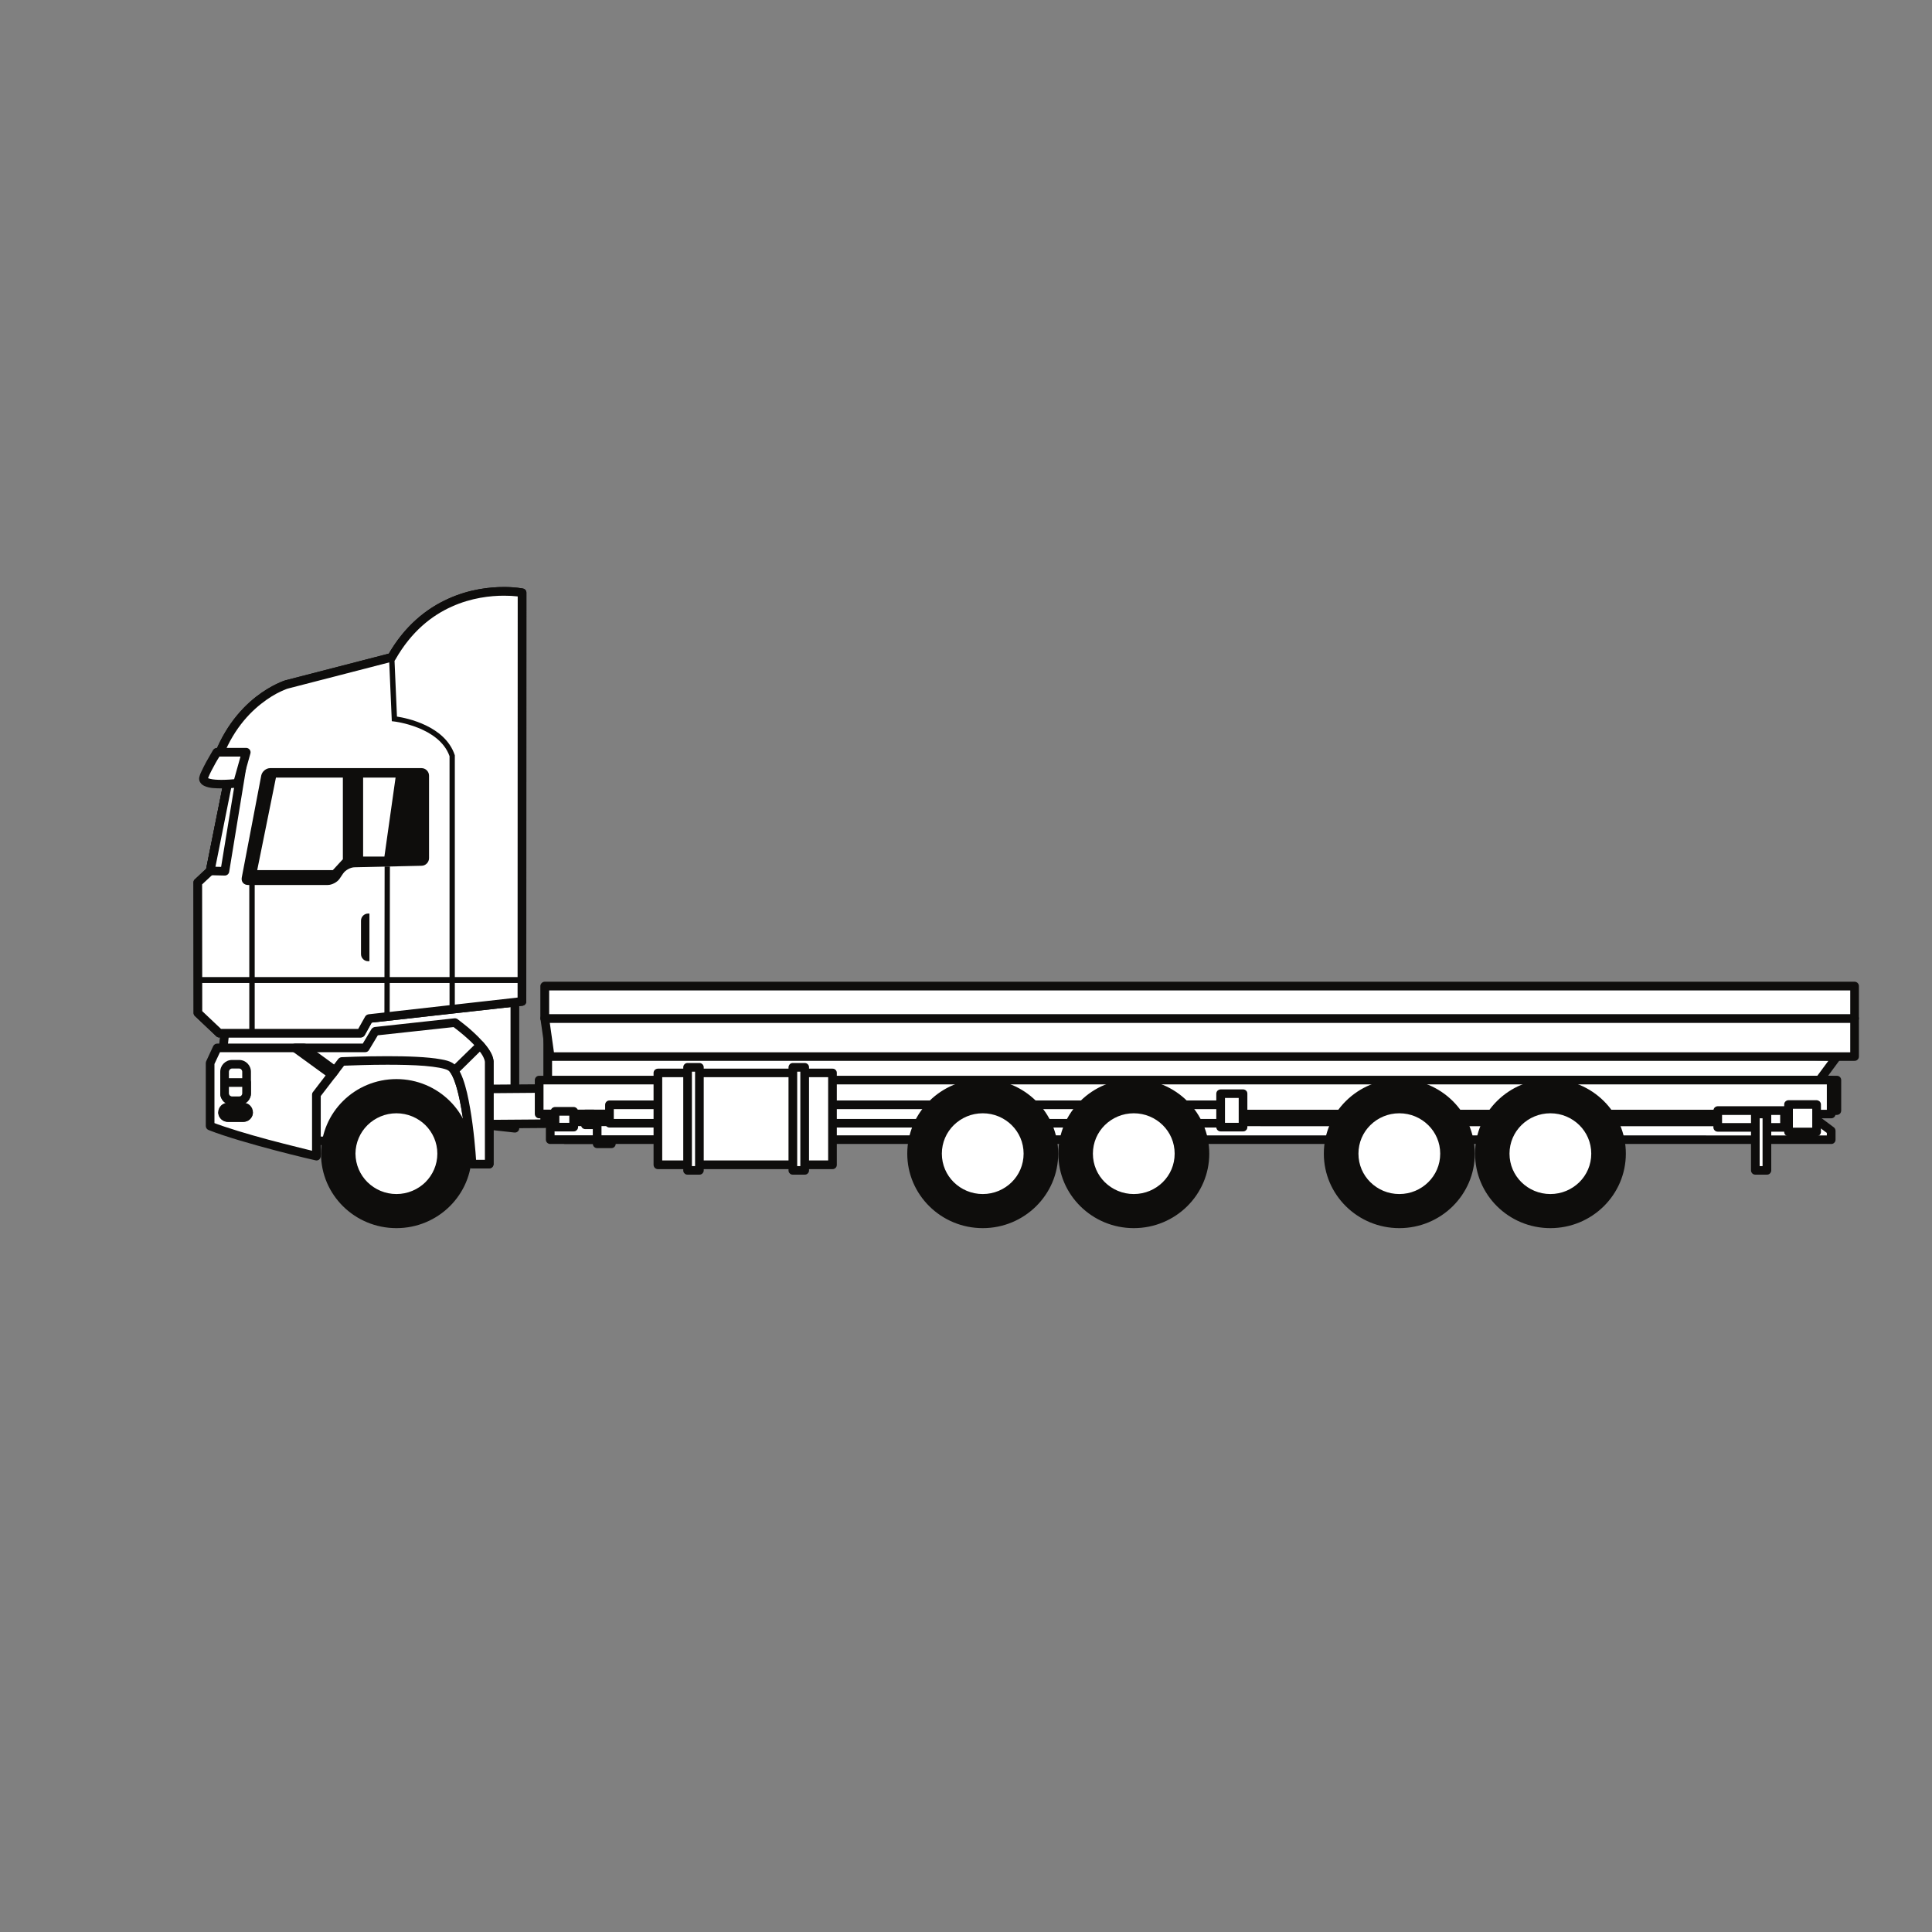 <svg xmlns="http://www.w3.org/2000/svg" xmlns:xlink="http://www.w3.org/1999/xlink" width="80" viewBox="0 0 60 60" height="80" preserveAspectRatio="xMidYMid meet"><rect x="0" y="0" width="60" height="60" fill="#808080" stroke="none"/><defs><clipPath id="af5139b434"><path d="M 56 33 L 57.75 33 L 57.75 35 L 56 35 Z M 56 33 " clip-rule="nonzero"></path></clipPath><clipPath id="164cc2bc83"><path d="M 17 32 L 57.75 32 L 57.75 34 L 17 34 Z M 17 32 " clip-rule="nonzero"></path></clipPath><clipPath id="37376855bc"><path d="M 16 32 L 57.75 32 L 57.75 35 L 16 35 Z M 16 32 " clip-rule="nonzero"></path></clipPath><clipPath id="b263527048"><path d="M 16 31 L 57.75 31 L 57.75 33 L 16 33 Z M 16 31 " clip-rule="nonzero"></path></clipPath><clipPath id="240812178e"><path d="M 16 33 L 57.75 33 L 57.75 35 L 16 35 Z M 16 33 " clip-rule="nonzero"></path></clipPath><clipPath id="0b64d94f20"><path d="M 17 34 L 57.75 34 L 57.75 36 L 17 36 Z M 17 34 " clip-rule="nonzero"></path></clipPath><clipPath id="29fa0a1f08"><path d="M 16 30 L 57.75 30 L 57.75 32 L 16 32 Z M 16 30 " clip-rule="nonzero"></path></clipPath><clipPath id="fa9466d4eb"><path d="M 10 33 L 15 33 L 15 38.145 L 10 38.145 Z M 10 33 " clip-rule="nonzero"></path></clipPath><clipPath id="f04417c5d3"><path d="M 9 33 L 15 33 L 15 38.145 L 9 38.145 Z M 9 33 " clip-rule="nonzero"></path></clipPath><clipPath id="f105b003c2"><path d="M 45 33 L 51 33 L 51 38.145 L 45 38.145 Z M 45 33 " clip-rule="nonzero"></path></clipPath><clipPath id="540cb5a5bb"><path d="M 41 33 L 46 33 L 46 38.145 L 41 38.145 Z M 41 33 " clip-rule="nonzero"></path></clipPath><clipPath id="81d23f3089"><path d="M 28 33 L 33 33 L 33 38.145 L 28 38.145 Z M 28 33 " clip-rule="nonzero"></path></clipPath><clipPath id="c46cdd514b"><path d="M 33 33 L 38 33 L 38 38.145 L 33 38.145 Z M 33 33 " clip-rule="nonzero"></path></clipPath><clipPath id="63cb756f35"><path d="M 32 33 L 38 33 L 38 38.145 L 32 38.145 Z M 32 33 " clip-rule="nonzero"></path></clipPath></defs><g clip-path="url(#af5139b434)"><path fill="#ffffff" d="M 56.637 34.488 L 57.047 34.488 L 57.047 33.543 L 56.637 33.543 L 56.637 34.488 " fill-opacity="1" fill-rule="nonzero"></path><path fill="#0e0d0c" d="M 56.637 34.488 L 56.637 34.625 L 57.047 34.625 C 57.082 34.625 57.117 34.609 57.141 34.586 C 57.168 34.559 57.18 34.523 57.18 34.488 L 57.18 33.543 C 57.18 33.508 57.168 33.473 57.141 33.449 C 57.117 33.422 57.082 33.41 57.047 33.41 L 56.637 33.41 C 56.602 33.41 56.566 33.422 56.539 33.449 C 56.516 33.473 56.5 33.508 56.5 33.543 L 56.5 34.488 C 56.5 34.523 56.516 34.559 56.539 34.586 C 56.566 34.609 56.602 34.625 56.637 34.625 L 56.637 34.488 L 56.77 34.488 L 56.77 33.676 L 56.91 33.676 L 56.91 34.355 L 56.637 34.355 L 56.637 34.488 L 56.77 34.488 L 56.637 34.488 " fill-opacity="1" fill-rule="nonzero"></path></g><path fill="#ffffff" d="M 9.125 33.066 L 6.875 33.066 L 6.984 32.062 L 11.141 31.438 L 15.988 31.125 L 15.988 35.039 L 14.902 34.918 L 14.672 35.43 L 9.125 35.43 L 9.125 33.066 " fill-opacity="1" fill-rule="nonzero"></path><path fill="#0e0d0c" d="M 9.125 33.066 L 9.125 32.934 L 7.027 32.934 L 7.105 32.18 L 11.156 31.57 L 15.855 31.27 L 15.855 34.891 L 14.914 34.789 C 14.855 34.781 14.801 34.812 14.777 34.867 L 14.582 35.297 L 9.258 35.297 L 9.258 33.066 C 9.258 33.031 9.246 32.996 9.219 32.973 C 9.195 32.945 9.16 32.934 9.125 32.934 L 9.125 33.066 L 8.988 33.066 L 8.988 35.43 C 8.988 35.465 9.004 35.5 9.027 35.523 C 9.055 35.551 9.09 35.562 9.125 35.562 L 14.672 35.562 C 14.727 35.562 14.773 35.531 14.797 35.484 L 14.984 35.062 L 15.977 35.172 C 16.016 35.176 16.051 35.164 16.082 35.137 C 16.109 35.113 16.125 35.078 16.125 35.039 L 16.125 31.125 C 16.125 31.09 16.109 31.055 16.082 31.027 C 16.055 31.004 16.02 30.992 15.98 30.992 L 11.133 31.305 L 11.121 31.305 L 6.961 31.934 C 6.902 31.941 6.855 31.988 6.848 32.051 L 6.742 33.051 C 6.738 33.09 6.75 33.129 6.777 33.156 C 6.801 33.184 6.84 33.199 6.875 33.199 L 9.125 33.199 L 9.125 33.066 L 8.988 33.066 L 9.125 33.066 " fill-opacity="1" fill-rule="nonzero"></path><g clip-path="url(#164cc2bc83)"><path fill="#ffffff" d="M 57.047 32.812 L 46.602 32.559 C 46.77 32.344 46.898 32.219 46.898 32.219 L 17.012 32.219 L 17.012 33.945 L 45.863 33.965 C 45.906 33.816 45.957 33.676 46.016 33.543 L 56.508 33.543 L 57.047 32.812 " fill-opacity="1" fill-rule="nonzero"></path></g><g clip-path="url(#37376855bc)"><path fill="#0e0d0c" d="M 57.047 32.812 L 57.051 32.68 L 46.605 32.426 L 46.602 32.559 L 46.707 32.641 C 46.789 32.535 46.863 32.453 46.914 32.398 C 46.938 32.371 46.957 32.348 46.973 32.336 L 46.992 32.316 C 47.031 32.277 47.043 32.219 47.023 32.168 C 47 32.121 46.953 32.086 46.898 32.086 L 17.012 32.086 C 16.973 32.086 16.941 32.102 16.914 32.125 C 16.891 32.152 16.875 32.184 16.875 32.219 L 16.875 33.945 C 16.875 34.02 16.934 34.078 17.012 34.078 L 45.863 34.098 C 45.926 34.098 45.98 34.059 45.996 34 C 46.035 33.859 46.082 33.723 46.141 33.594 L 46.016 33.543 L 46.016 33.676 L 56.508 33.676 C 56.551 33.676 56.594 33.656 56.617 33.621 L 57.156 32.891 C 57.184 32.852 57.188 32.801 57.168 32.754 C 57.145 32.711 57.098 32.68 57.051 32.68 L 57.047 32.812 L 56.938 32.734 L 56.438 33.41 L 46.016 33.41 C 45.961 33.41 45.91 33.441 45.891 33.492 C 45.832 33.629 45.777 33.777 45.734 33.93 L 45.863 33.965 L 45.867 33.832 L 17.145 33.809 L 17.145 32.352 L 46.898 32.352 L 46.898 32.219 L 46.801 32.125 C 46.801 32.129 46.668 32.258 46.496 32.477 C 46.465 32.516 46.457 32.57 46.48 32.617 C 46.5 32.664 46.547 32.691 46.598 32.691 L 57.043 32.945 L 57.047 32.812 L 56.938 32.734 L 57.047 32.812 " fill-opacity="1" fill-rule="nonzero"></path></g><g clip-path="url(#b263527048)"><path fill="#ffffff" d="M 57.594 31.629 L 57.594 32.812 L 17.086 32.812 L 16.918 31.629 L 57.594 31.629 " fill-opacity="1" fill-rule="nonzero"></path><path fill="#0e0d0c" d="M 57.594 31.629 L 57.461 31.629 L 57.461 32.68 L 17.203 32.68 L 17.074 31.762 L 57.594 31.762 L 57.594 31.629 L 57.461 31.629 L 57.594 31.629 L 57.594 31.496 L 16.918 31.496 C 16.879 31.496 16.844 31.512 16.816 31.539 C 16.789 31.57 16.781 31.609 16.785 31.645 L 16.953 32.832 C 16.961 32.898 17.02 32.945 17.086 32.945 L 57.594 32.945 C 57.633 32.945 57.664 32.934 57.691 32.906 C 57.715 32.883 57.73 32.848 57.73 32.812 L 57.73 31.629 C 57.73 31.594 57.715 31.559 57.691 31.535 C 57.664 31.508 57.633 31.496 57.594 31.496 L 57.594 31.629 " fill-opacity="1" fill-rule="nonzero"></path></g><path fill="#ffffff" d="M 14.785 34.914 L 16.918 34.898 L 16.918 33.805 L 14.785 33.82 L 14.785 34.914 " fill-opacity="1" fill-rule="nonzero"></path><path fill="#0e0d0c" d="M 14.785 34.914 L 14.789 35.047 L 16.918 35.031 C 16.992 35.031 17.055 34.969 17.055 34.898 L 17.055 33.805 C 17.055 33.77 17.039 33.734 17.012 33.711 C 16.988 33.684 16.953 33.672 16.918 33.672 L 14.785 33.688 C 14.711 33.688 14.652 33.746 14.652 33.82 L 14.652 34.914 C 14.652 34.949 14.664 34.984 14.691 35.008 C 14.715 35.035 14.75 35.047 14.789 35.047 L 14.785 34.914 L 14.922 34.914 L 14.922 33.953 L 16.781 33.938 L 16.781 34.766 L 14.785 34.781 L 14.785 34.914 L 14.922 34.914 L 14.785 34.914 " fill-opacity="1" fill-rule="nonzero"></path><path fill="#ffffff" d="M 16.215 18.406 C 16.215 18.406 13.594 17.898 12.164 20.414 L 8.91 21.254 C 8.91 21.254 7.309 21.723 6.668 23.812 L 7.168 23.832 L 6.527 27.047 L 6.141 27.406 L 6.148 31.461 L 6.809 32.086 L 11.203 32.086 L 11.461 31.633 L 16.207 31.102 L 16.215 18.406 " fill-opacity="1" fill-rule="nonzero"></path><path fill="#0e0d0c" d="M 16.215 18.406 L 16.238 18.277 C 16.234 18.277 16.008 18.23 15.652 18.23 C 15.211 18.23 14.574 18.297 13.914 18.598 C 13.254 18.895 12.566 19.43 12.047 20.348 L 12.164 20.414 L 12.129 20.285 L 8.875 21.125 L 8.871 21.125 C 8.859 21.129 8.445 21.254 7.945 21.645 C 7.445 22.039 6.867 22.703 6.539 23.773 C 6.527 23.812 6.535 23.855 6.559 23.891 C 6.582 23.922 6.621 23.945 6.664 23.945 L 7.008 23.961 L 6.402 26.98 L 6.047 27.312 C 6.02 27.336 6.008 27.371 6.008 27.406 L 6.012 31.461 C 6.012 31.496 6.027 31.531 6.055 31.555 L 6.719 32.184 C 6.742 32.207 6.773 32.219 6.809 32.219 L 11.203 32.219 C 11.254 32.219 11.297 32.195 11.324 32.152 L 11.543 31.758 L 16.223 31.234 C 16.293 31.227 16.344 31.168 16.344 31.102 L 16.348 18.406 C 16.348 18.344 16.305 18.289 16.238 18.277 L 16.215 18.406 L 16.078 18.406 L 16.074 30.98 L 11.445 31.5 C 11.402 31.508 11.363 31.531 11.34 31.57 L 11.125 31.953 L 6.863 31.953 L 6.281 31.402 L 6.277 27.465 L 6.621 27.145 C 6.641 27.125 6.652 27.102 6.66 27.074 L 7.301 23.859 C 7.309 23.82 7.301 23.781 7.273 23.75 C 7.25 23.719 7.215 23.699 7.176 23.699 L 6.672 23.68 L 6.668 23.812 L 6.797 23.852 C 7.109 22.836 7.648 22.219 8.113 21.855 C 8.344 21.672 8.555 21.551 8.707 21.48 C 8.785 21.441 8.848 21.418 8.887 21.402 C 8.91 21.395 8.926 21.387 8.934 21.387 L 8.945 21.383 L 8.949 21.379 L 8.91 21.254 L 8.945 21.383 L 12.199 20.543 C 12.234 20.535 12.266 20.512 12.281 20.48 C 12.777 19.609 13.41 19.117 14.027 18.84 C 14.641 18.562 15.238 18.5 15.652 18.5 C 15.816 18.5 15.953 18.508 16.047 18.52 C 16.094 18.523 16.129 18.527 16.152 18.531 L 16.18 18.535 L 16.188 18.539 L 16.215 18.406 L 16.078 18.406 L 16.215 18.406 " fill-opacity="1" fill-rule="nonzero"></path><path fill="#ffffff" d="M 16.215 18.406 C 16.215 18.406 13.594 17.898 12.164 20.414 L 8.91 21.254 C 8.91 21.254 7.309 21.723 6.668 23.812 L 7.168 23.832 L 6.527 27.047 L 6.141 27.406 L 6.148 31.461 L 6.809 32.086 L 11.203 32.086 L 11.461 31.633 L 16.207 31.102 L 16.215 18.406 " fill-opacity="1" fill-rule="nonzero"></path><path fill="#0e0d0c" d="M 16.215 18.406 L 16.238 18.277 C 16.234 18.277 16.008 18.23 15.652 18.23 C 15.211 18.23 14.574 18.297 13.914 18.598 C 13.254 18.895 12.566 19.43 12.047 20.348 L 12.164 20.414 L 12.129 20.285 L 8.875 21.125 L 8.871 21.125 C 8.859 21.129 8.445 21.254 7.945 21.645 C 7.445 22.039 6.867 22.703 6.539 23.773 C 6.527 23.812 6.535 23.855 6.559 23.891 C 6.582 23.922 6.621 23.945 6.664 23.945 L 7.008 23.961 L 6.402 26.98 L 6.047 27.312 C 6.02 27.336 6.008 27.371 6.008 27.406 L 6.012 31.461 C 6.012 31.496 6.027 31.531 6.055 31.555 L 6.719 32.184 C 6.742 32.207 6.773 32.219 6.809 32.219 L 11.203 32.219 C 11.254 32.219 11.297 32.195 11.324 32.152 L 11.543 31.758 L 16.223 31.234 C 16.293 31.227 16.344 31.168 16.344 31.102 L 16.348 18.406 C 16.348 18.344 16.305 18.289 16.238 18.277 L 16.215 18.406 L 16.078 18.406 L 16.074 30.98 L 11.445 31.5 C 11.402 31.508 11.363 31.531 11.34 31.57 L 11.125 31.953 L 6.863 31.953 L 6.281 31.402 L 6.277 27.465 L 6.621 27.145 C 6.641 27.125 6.652 27.102 6.66 27.074 L 7.301 23.859 C 7.309 23.82 7.301 23.781 7.273 23.75 C 7.25 23.719 7.215 23.699 7.176 23.699 L 6.672 23.68 L 6.668 23.812 L 6.797 23.852 C 7.109 22.836 7.648 22.219 8.113 21.855 C 8.344 21.672 8.555 21.551 8.707 21.48 C 8.785 21.441 8.848 21.418 8.887 21.402 C 8.91 21.395 8.926 21.387 8.934 21.387 L 8.945 21.383 L 8.949 21.379 L 8.91 21.254 L 8.945 21.383 L 12.199 20.543 C 12.234 20.535 12.266 20.512 12.281 20.48 C 12.777 19.609 13.41 19.117 14.027 18.84 C 14.641 18.562 15.238 18.5 15.652 18.5 C 15.816 18.5 15.953 18.508 16.047 18.52 C 16.094 18.523 16.129 18.527 16.152 18.531 L 16.18 18.535 L 16.188 18.539 L 16.215 18.406 L 16.078 18.406 L 16.215 18.406 " fill-opacity="1" fill-rule="nonzero"></path><path fill="#0e0d0c" d="M 6.141 30.527 L 16.207 30.527 L 16.207 30.344 L 6.141 30.344 L 6.141 30.527 " fill-opacity="1" fill-rule="nonzero"></path><path fill="#ffffff" d="M 7.164 23.855 L 7.504 23.855 L 6.984 27.055 L 6.527 27.047 L 7.164 23.855 " fill-opacity="1" fill-rule="nonzero"></path><path fill="#0e0d0c" d="M 7.164 23.855 L 7.164 23.988 L 7.348 23.988 L 6.867 26.922 L 6.691 26.918 L 7.297 23.883 L 7.164 23.855 L 7.164 23.988 L 7.164 23.855 L 7.031 23.832 L 6.395 27.02 C 6.387 27.059 6.398 27.098 6.422 27.129 C 6.445 27.16 6.484 27.18 6.523 27.18 L 6.98 27.191 C 7.047 27.191 7.105 27.145 7.117 27.078 L 7.641 23.879 C 7.645 23.84 7.633 23.801 7.609 23.77 C 7.582 23.742 7.547 23.723 7.504 23.723 L 7.164 23.723 C 7.102 23.723 7.043 23.77 7.031 23.832 L 7.164 23.855 " fill-opacity="1" fill-rule="nonzero"></path><path fill="#0e0d0c" d="M 11.945 26.91 L 12.109 26.91 L 12.102 31.562 L 11.938 31.582 L 11.945 26.91 " fill-opacity="1" fill-rule="nonzero"></path><path fill="#0e0d0c" d="M 7.91 32.086 L 7.742 32.086 L 7.742 26.91 L 7.91 26.91 L 7.91 32.086 " fill-opacity="1" fill-rule="nonzero"></path><path fill="#ffffff" d="M 18.988 35.52 L 18.547 35.52 L 18.547 33.781 L 18.988 33.781 L 18.988 35.52 " fill-opacity="1" fill-rule="nonzero"></path><path fill="#0e0d0c" d="M 18.988 35.52 L 18.988 35.387 L 18.68 35.387 L 18.68 33.914 L 18.852 33.914 L 18.852 35.52 L 18.988 35.52 L 18.988 35.387 L 18.988 35.52 L 19.121 35.52 L 19.121 33.781 C 19.121 33.746 19.109 33.715 19.082 33.688 C 19.059 33.664 19.023 33.648 18.988 33.648 L 18.547 33.648 C 18.508 33.648 18.477 33.664 18.449 33.688 C 18.426 33.715 18.41 33.746 18.41 33.781 L 18.41 35.52 C 18.41 35.559 18.426 35.59 18.449 35.617 C 18.477 35.641 18.508 35.656 18.547 35.656 L 18.988 35.656 C 19.023 35.656 19.059 35.641 19.082 35.617 C 19.109 35.59 19.121 35.559 19.121 35.52 L 18.988 35.52 " fill-opacity="1" fill-rule="nonzero"></path><path fill="#ffffff" d="M 56.871 34.598 L 16.742 34.594 L 16.742 33.543 L 56.871 33.543 L 56.871 34.598 " fill-opacity="1" fill-rule="nonzero"></path><g clip-path="url(#240812178e)"><path fill="#0e0d0c" d="M 56.871 34.598 L 56.871 34.465 L 16.879 34.461 L 16.879 33.676 L 56.734 33.676 L 56.734 34.598 L 56.871 34.598 L 56.871 34.465 L 56.871 34.598 L 57.004 34.598 L 57.004 33.543 C 57.004 33.508 56.992 33.473 56.965 33.449 C 56.941 33.422 56.906 33.41 56.871 33.41 L 16.742 33.41 C 16.707 33.41 16.672 33.422 16.648 33.449 C 16.625 33.473 16.609 33.508 16.609 33.543 L 16.609 34.594 C 16.609 34.668 16.668 34.73 16.742 34.73 L 56.871 34.73 C 56.906 34.73 56.941 34.715 56.965 34.691 C 56.992 34.664 57.004 34.633 57.004 34.598 L 56.871 34.598 " fill-opacity="1" fill-rule="nonzero"></path></g><path fill="#ffffff" d="M 56.871 35.395 L 17.551 35.395 L 17.551 34.84 L 56.5 34.844 L 56.871 35.117 L 56.871 35.395 " fill-opacity="1" fill-rule="nonzero"></path><g clip-path="url(#0b64d94f20)"><path fill="#0e0d0c" d="M 56.871 35.395 L 56.871 35.262 L 17.684 35.258 L 17.684 34.973 L 56.457 34.977 L 56.734 35.184 L 56.734 35.395 L 56.871 35.395 L 56.871 35.262 L 56.871 35.395 L 57.004 35.395 L 57.004 35.117 C 57.004 35.078 56.984 35.035 56.953 35.012 L 56.582 34.734 C 56.559 34.719 56.531 34.711 56.5 34.711 L 17.551 34.707 C 17.516 34.707 17.48 34.723 17.453 34.746 C 17.43 34.77 17.414 34.805 17.414 34.84 L 17.414 35.395 C 17.414 35.465 17.477 35.527 17.551 35.527 L 56.871 35.527 C 56.906 35.527 56.941 35.516 56.965 35.488 C 56.992 35.465 57.004 35.43 57.004 35.395 L 56.871 35.395 " fill-opacity="1" fill-rule="nonzero"></path></g><path fill="#ffffff" d="M 18.547 35.395 L 17.086 35.395 L 17.086 34.84 L 18.547 34.84 L 18.547 35.395 " fill-opacity="1" fill-rule="nonzero"></path><path fill="#0e0d0c" d="M 18.547 35.395 L 18.547 35.258 L 17.223 35.258 L 17.223 34.973 L 18.41 34.973 L 18.41 35.395 L 18.547 35.395 L 18.547 35.258 L 18.547 35.395 L 18.68 35.395 L 18.68 34.84 C 18.68 34.805 18.668 34.773 18.641 34.746 C 18.617 34.723 18.582 34.707 18.547 34.707 L 17.086 34.707 C 17.051 34.707 17.016 34.723 16.992 34.746 C 16.965 34.77 16.953 34.805 16.953 34.84 L 16.953 35.395 C 16.953 35.43 16.965 35.461 16.992 35.488 C 17.016 35.512 17.051 35.527 17.086 35.527 L 18.547 35.527 C 18.582 35.527 18.617 35.512 18.641 35.488 C 18.668 35.461 18.68 35.43 18.68 35.395 L 18.547 35.395 " fill-opacity="1" fill-rule="nonzero"></path><path fill="#ffffff" d="M 17.816 35.004 L 17.238 35.004 L 17.238 34.512 L 17.816 34.512 L 17.816 35.004 " fill-opacity="1" fill-rule="nonzero"></path><path fill="#0e0d0c" d="M 17.816 35.004 L 17.816 34.871 L 17.371 34.871 L 17.371 34.648 L 17.68 34.648 L 17.68 35.004 L 17.816 35.004 L 17.816 34.871 L 17.816 35.004 L 17.953 35.004 L 17.953 34.512 C 17.953 34.477 17.938 34.445 17.91 34.418 C 17.887 34.395 17.852 34.379 17.816 34.379 L 17.238 34.379 C 17.203 34.379 17.168 34.395 17.141 34.418 C 17.117 34.445 17.102 34.48 17.102 34.512 L 17.102 35.004 C 17.102 35.039 17.117 35.074 17.141 35.098 C 17.168 35.125 17.203 35.137 17.238 35.137 L 17.816 35.137 C 17.852 35.137 17.887 35.125 17.91 35.098 C 17.938 35.074 17.953 35.039 17.953 35.004 L 17.816 35.004 " fill-opacity="1" fill-rule="nonzero"></path><path fill="#ffffff" d="M 18.434 34.93 L 18.176 34.93 L 18.176 34.594 L 18.434 34.594 L 18.434 34.93 " fill-opacity="1" fill-rule="nonzero"></path><path fill="#0e0d0c" d="M 18.434 34.93 L 18.434 34.797 L 18.312 34.797 L 18.312 34.73 L 18.434 34.73 L 18.434 34.594 L 18.297 34.594 L 18.297 34.93 L 18.434 34.93 L 18.434 34.797 L 18.434 34.93 L 18.566 34.93 L 18.566 34.594 C 18.566 34.559 18.555 34.527 18.527 34.5 C 18.504 34.477 18.469 34.461 18.434 34.461 L 18.176 34.461 C 18.141 34.461 18.105 34.477 18.082 34.5 C 18.059 34.527 18.043 34.562 18.043 34.594 L 18.043 34.93 C 18.043 34.969 18.059 35 18.082 35.027 C 18.109 35.051 18.141 35.066 18.176 35.066 L 18.434 35.066 C 18.469 35.066 18.504 35.051 18.527 35.027 C 18.555 35 18.566 34.969 18.566 34.93 L 18.434 34.93 " fill-opacity="1" fill-rule="nonzero"></path><path fill="#ffffff" d="M 38.125 34.883 L 18.926 34.883 L 18.926 34.312 L 38.125 34.312 L 38.125 34.883 " fill-opacity="1" fill-rule="nonzero"></path><path fill="#0e0d0c" d="M 38.125 34.883 L 38.125 34.75 L 19.062 34.75 L 19.062 34.445 L 37.992 34.445 L 37.992 34.883 L 38.125 34.883 L 38.125 34.75 L 38.125 34.883 L 38.262 34.883 L 38.262 34.312 C 38.262 34.273 38.246 34.242 38.223 34.215 C 38.195 34.191 38.164 34.176 38.125 34.176 L 18.926 34.176 C 18.891 34.176 18.855 34.191 18.832 34.215 C 18.805 34.242 18.793 34.277 18.793 34.312 L 18.793 34.883 C 18.793 34.918 18.805 34.949 18.832 34.977 C 18.855 35 18.891 35.016 18.926 35.016 L 38.125 35.016 C 38.164 35.016 38.195 35 38.223 34.977 C 38.246 34.949 38.262 34.918 38.262 34.883 L 38.125 34.883 " fill-opacity="1" fill-rule="nonzero"></path><path fill="#ffffff" d="M 38.605 35.004 L 37.91 35.004 L 37.91 33.965 L 38.605 33.965 L 38.605 35.004 " fill-opacity="1" fill-rule="nonzero"></path><path fill="#0e0d0c" d="M 38.605 35.004 L 38.605 34.871 L 38.043 34.871 L 38.043 34.098 L 38.469 34.098 L 38.469 35.004 L 38.605 35.004 L 38.605 34.871 L 38.605 35.004 L 38.738 35.004 L 38.738 33.965 C 38.738 33.93 38.727 33.895 38.699 33.871 C 38.676 33.848 38.641 33.832 38.605 33.832 L 37.91 33.832 C 37.875 33.832 37.84 33.848 37.812 33.871 C 37.789 33.895 37.773 33.93 37.773 33.965 L 37.773 35.004 C 37.773 35.039 37.789 35.074 37.812 35.098 C 37.84 35.125 37.875 35.137 37.91 35.137 L 38.605 35.137 C 38.641 35.137 38.676 35.125 38.699 35.098 C 38.727 35.074 38.738 35.039 38.738 35.004 L 38.605 35.004 " fill-opacity="1" fill-rule="nonzero"></path><path fill="#ffffff" d="M 55.543 35.152 L 56.414 35.152 L 56.414 34.301 L 55.543 34.301 L 55.543 35.152 " fill-opacity="1" fill-rule="nonzero"></path><path fill="#0e0d0c" d="M 55.543 35.152 L 55.543 35.285 L 56.414 35.285 C 56.449 35.285 56.484 35.273 56.512 35.246 C 56.535 35.223 56.551 35.188 56.551 35.152 L 56.551 34.301 C 56.551 34.266 56.535 34.23 56.512 34.207 C 56.484 34.184 56.449 34.168 56.414 34.168 L 55.543 34.168 C 55.508 34.168 55.473 34.184 55.449 34.207 C 55.422 34.23 55.41 34.266 55.41 34.301 L 55.41 35.152 C 55.41 35.188 55.422 35.223 55.449 35.246 C 55.473 35.273 55.508 35.285 55.543 35.285 L 55.543 35.152 L 55.68 35.152 L 55.68 34.434 L 56.281 34.434 L 56.281 35.02 L 55.543 35.02 L 55.543 35.152 L 55.68 35.152 L 55.543 35.152 " fill-opacity="1" fill-rule="nonzero"></path><path fill="#ffffff" d="M 53.348 35.012 L 55.418 35.012 L 55.418 34.488 L 53.348 34.488 L 53.348 35.012 " fill-opacity="1" fill-rule="nonzero"></path><path fill="#0e0d0c" d="M 53.348 35.012 L 53.348 35.145 L 55.418 35.145 C 55.457 35.145 55.488 35.133 55.516 35.105 C 55.543 35.082 55.555 35.047 55.555 35.012 L 55.555 34.488 C 55.555 34.453 55.543 34.422 55.516 34.395 C 55.488 34.371 55.457 34.355 55.418 34.355 L 53.348 34.355 C 53.312 34.355 53.277 34.371 53.25 34.395 C 53.227 34.422 53.211 34.457 53.211 34.488 L 53.211 35.012 C 53.211 35.047 53.227 35.082 53.25 35.105 C 53.277 35.133 53.312 35.145 53.348 35.145 L 53.348 35.012 L 53.48 35.012 L 53.48 34.625 L 55.285 34.625 L 55.285 34.879 L 53.348 34.879 L 53.348 35.012 L 53.48 35.012 L 53.348 35.012 " fill-opacity="1" fill-rule="nonzero"></path><g clip-path="url(#29fa0a1f08)"><path fill="#ffffff" d="M 57.594 30.621 L 57.594 31.629 L 16.918 31.629 L 16.918 30.621 L 57.594 30.621 " fill-opacity="1" fill-rule="nonzero"></path><path fill="#0e0d0c" d="M 57.594 30.621 L 57.461 30.621 L 57.461 31.496 L 17.055 31.496 L 17.055 30.758 L 57.594 30.758 L 57.594 30.621 L 57.461 30.621 L 57.594 30.621 L 57.594 30.488 L 16.918 30.488 C 16.883 30.488 16.848 30.504 16.824 30.527 C 16.797 30.555 16.781 30.59 16.781 30.621 L 16.781 31.629 C 16.781 31.664 16.797 31.695 16.824 31.723 C 16.848 31.746 16.883 31.762 16.918 31.762 L 57.594 31.762 C 57.633 31.762 57.664 31.746 57.691 31.723 C 57.715 31.695 57.73 31.664 57.73 31.629 L 57.73 30.621 C 57.73 30.586 57.715 30.555 57.691 30.527 C 57.664 30.504 57.633 30.488 57.594 30.488 L 57.594 30.621 " fill-opacity="1" fill-rule="nonzero"></path></g><path fill="#ffffff" d="M 7.645 23.363 L 6.734 23.363 C 6.734 23.363 6.32 24.055 6.32 24.18 C 6.32 24.445 7.375 24.324 7.375 24.324 L 7.645 23.363 " fill-opacity="1" fill-rule="nonzero"></path><path fill="#0e0d0c" d="M 7.645 23.363 L 7.645 23.227 L 6.734 23.227 C 6.688 23.227 6.641 23.254 6.617 23.293 C 6.617 23.297 6.512 23.469 6.406 23.66 C 6.355 23.758 6.301 23.855 6.262 23.945 C 6.242 23.988 6.223 24.027 6.211 24.062 C 6.203 24.082 6.199 24.102 6.195 24.117 C 6.188 24.137 6.184 24.156 6.184 24.18 C 6.184 24.223 6.195 24.262 6.215 24.293 C 6.25 24.355 6.301 24.387 6.352 24.41 C 6.426 24.445 6.508 24.461 6.598 24.473 C 6.688 24.48 6.785 24.484 6.879 24.484 C 7.141 24.484 7.391 24.457 7.391 24.457 C 7.445 24.449 7.492 24.41 7.508 24.359 L 7.777 23.398 C 7.789 23.355 7.777 23.312 7.754 23.281 C 7.727 23.246 7.688 23.227 7.645 23.227 L 7.645 23.363 L 7.516 23.328 L 7.246 24.289 L 7.375 24.324 L 7.359 24.191 C 7.359 24.191 7.348 24.191 7.32 24.195 C 7.242 24.203 7.062 24.219 6.879 24.219 C 6.746 24.219 6.613 24.211 6.527 24.188 C 6.484 24.18 6.457 24.164 6.449 24.16 L 6.445 24.156 L 6.418 24.18 L 6.453 24.18 L 6.445 24.156 L 6.418 24.18 L 6.453 24.18 L 6.406 24.18 L 6.453 24.188 L 6.453 24.18 L 6.406 24.18 L 6.453 24.188 C 6.453 24.188 6.461 24.164 6.473 24.137 C 6.512 24.035 6.605 23.855 6.691 23.703 C 6.734 23.629 6.773 23.559 6.805 23.512 C 6.832 23.461 6.852 23.43 6.852 23.43 L 6.734 23.363 L 6.734 23.496 L 7.645 23.496 L 7.645 23.363 L 7.516 23.328 L 7.645 23.363 " fill-opacity="1" fill-rule="nonzero"></path><path fill="#0e0d0c" d="M 8.391 23.855 C 8.262 23.855 8.137 23.961 8.113 24.086 L 7.508 27.254 C 7.484 27.383 7.57 27.484 7.703 27.484 L 10.18 27.484 C 10.309 27.484 10.477 27.395 10.547 27.289 L 10.652 27.133 C 10.723 27.023 10.887 26.934 11.016 26.934 L 13.09 26.887 C 13.219 26.887 13.324 26.777 13.324 26.652 L 13.324 24.09 C 13.324 23.961 13.219 23.855 13.09 23.855 L 8.391 23.855 " fill-opacity="1" fill-rule="nonzero"></path><path fill="#ffffff" d="M 10.781 24.016 L 10.781 26.734 L 10.395 27.156 L 7.824 27.156 L 8.461 24.016 L 10.781 24.016 " fill-opacity="1" fill-rule="nonzero"></path><path fill="#0e0d0c" d="M 10.781 24.016 L 10.648 24.016 L 10.648 26.684 L 10.336 27.023 L 7.988 27.023 L 8.57 24.148 L 10.781 24.148 L 10.781 24.016 L 10.648 24.016 L 10.781 24.016 L 10.781 23.879 L 8.461 23.879 C 8.398 23.879 8.34 23.926 8.328 23.988 L 7.691 27.129 C 7.684 27.168 7.695 27.211 7.723 27.242 C 7.746 27.27 7.785 27.289 7.824 27.289 L 10.395 27.289 C 10.434 27.289 10.469 27.273 10.496 27.246 L 10.883 26.824 C 10.906 26.801 10.918 26.77 10.918 26.734 L 10.918 24.016 C 10.918 23.977 10.902 23.945 10.879 23.918 C 10.852 23.895 10.82 23.879 10.781 23.879 L 10.781 24.016 " fill-opacity="1" fill-rule="nonzero"></path><path fill="#ffffff" d="M 11.141 24.016 L 11.141 26.734 L 12.055 26.734 L 12.441 24.016 L 11.141 24.016 " fill-opacity="1" fill-rule="nonzero"></path><path fill="#0e0d0c" d="M 11.141 24.016 L 11.008 24.016 L 11.008 26.734 C 11.008 26.77 11.02 26.805 11.047 26.828 C 11.07 26.855 11.105 26.867 11.141 26.867 L 12.055 26.867 C 12.121 26.867 12.18 26.82 12.188 26.754 L 12.574 24.031 C 12.578 23.996 12.566 23.957 12.543 23.926 C 12.516 23.898 12.48 23.879 12.441 23.879 L 11.141 23.879 C 11.105 23.879 11.07 23.895 11.047 23.918 C 11.02 23.945 11.008 23.98 11.008 24.016 L 11.141 24.016 L 11.141 24.148 L 12.285 24.148 L 11.938 26.602 L 11.277 26.602 L 11.277 24.016 L 11.141 24.016 L 11.141 24.148 L 11.141 24.016 " fill-opacity="1" fill-rule="nonzero"></path><path fill="#0e0d0c" d="M 11.434 28.371 C 11.449 28.371 11.461 28.371 11.473 28.375 L 11.473 29.848 C 11.461 29.852 11.449 29.852 11.434 29.852 C 11.312 29.852 11.211 29.754 11.211 29.629 L 11.211 28.594 C 11.211 28.469 11.312 28.371 11.434 28.371 " fill-opacity="1" fill-rule="nonzero"></path><path fill="#0e0d0c" d="M 12.328 22.254 C 12.633 22.301 13.816 22.539 14.121 23.445 L 14.125 23.457 L 14.125 31.336 L 13.961 31.352 L 13.961 23.484 C 13.641 22.574 12.254 22.406 12.238 22.406 L 12.168 22.398 L 12.082 20.434 L 12.164 20.414 L 12.242 20.281 L 12.328 22.254 " fill-opacity="1" fill-rule="nonzero"></path><path fill="#ffffff" d="M 14.125 31.758 C 14.125 31.758 15.156 32.496 15.191 32.965 L 15.191 36.152 L 14.66 36.152 C 14.66 36.152 14.504 33.418 13.977 33.121 C 13.453 32.828 10.617 32.965 10.617 32.965 L 9.828 33.992 L 9.828 35.906 C 9.828 35.906 7.578 35.387 6.527 34.969 L 6.527 33.016 L 6.746 32.543 L 11.344 32.543 L 11.652 32.027 L 14.125 31.758 " fill-opacity="1" fill-rule="nonzero"></path><path fill="#0e0d0c" d="M 14.125 31.758 L 14.047 31.867 L 14.059 31.875 C 14.109 31.914 14.363 32.102 14.602 32.328 C 14.719 32.441 14.836 32.562 14.918 32.68 C 15.004 32.797 15.055 32.906 15.059 32.977 L 15.191 32.965 L 15.059 32.965 L 15.059 36.02 L 14.66 36.02 L 14.66 36.152 L 14.793 36.145 C 14.793 36.141 14.754 35.453 14.648 34.727 C 14.598 34.363 14.527 33.988 14.434 33.684 C 14.391 33.527 14.34 33.391 14.277 33.273 C 14.215 33.16 14.148 33.066 14.043 33.004 C 13.953 32.953 13.836 32.922 13.695 32.898 C 13.273 32.82 12.625 32.801 12.027 32.801 C 11.277 32.801 10.613 32.832 10.609 32.832 C 10.57 32.836 10.535 32.852 10.508 32.883 L 9.719 33.914 C 9.699 33.938 9.691 33.965 9.691 33.992 L 9.691 35.906 L 9.828 35.906 L 9.855 35.777 C 9.855 35.777 9.82 35.77 9.758 35.754 C 9.539 35.699 8.969 35.562 8.34 35.395 C 7.715 35.227 7.027 35.023 6.578 34.848 L 6.527 34.969 L 6.66 34.969 L 6.66 33.043 L 6.832 32.676 L 11.344 32.676 C 11.391 32.676 11.434 32.652 11.457 32.613 L 11.734 32.152 L 14.141 31.891 L 14.125 31.758 L 14.047 31.867 L 14.125 31.758 L 14.109 31.625 L 11.637 31.895 C 11.598 31.902 11.559 31.926 11.535 31.961 L 11.266 32.41 L 6.746 32.41 C 6.691 32.41 6.645 32.441 6.621 32.488 L 6.402 32.961 C 6.398 32.977 6.391 32.996 6.391 33.016 L 6.391 34.969 C 6.391 35.023 6.426 35.074 6.477 35.094 C 7.012 35.305 7.84 35.539 8.535 35.723 C 9.23 35.906 9.793 36.035 9.797 36.035 C 9.836 36.047 9.879 36.035 9.91 36.012 C 9.941 35.984 9.961 35.945 9.961 35.906 L 9.961 34.039 L 10.723 33.047 L 10.617 32.965 L 10.621 33.098 C 10.625 33.098 10.664 33.098 10.738 33.094 C 10.957 33.086 11.469 33.066 12.027 33.066 C 12.422 33.066 12.84 33.074 13.188 33.102 C 13.363 33.117 13.52 33.137 13.645 33.16 C 13.77 33.184 13.867 33.211 13.91 33.238 C 13.938 33.25 13.992 33.305 14.039 33.398 C 14.125 33.559 14.203 33.816 14.266 34.109 C 14.359 34.547 14.426 35.062 14.469 35.465 C 14.488 35.664 14.504 35.84 14.512 35.965 C 14.516 36.023 14.52 36.074 14.52 36.105 C 14.523 36.141 14.523 36.16 14.523 36.16 C 14.527 36.23 14.59 36.285 14.66 36.285 L 15.191 36.285 C 15.23 36.285 15.262 36.27 15.289 36.246 C 15.312 36.219 15.328 36.188 15.328 36.152 L 15.328 32.953 C 15.312 32.793 15.227 32.645 15.117 32.5 C 14.953 32.281 14.727 32.074 14.543 31.914 C 14.355 31.758 14.207 31.652 14.207 31.648 C 14.18 31.629 14.145 31.621 14.109 31.625 L 14.125 31.758 " fill-opacity="1" fill-rule="nonzero"></path><path fill="#ffffff" d="M 14.105 33.25 L 14.914 32.461 C 15.066 32.633 15.18 32.812 15.191 32.965 L 15.191 36.152 L 14.66 36.152 C 14.66 36.152 14.527 33.871 14.105 33.25 " fill-opacity="1" fill-rule="nonzero"></path><path fill="#0e0d0c" d="M 14.105 33.25 L 14.203 33.348 L 15.008 32.555 L 14.914 32.461 L 14.812 32.547 C 14.883 32.629 14.945 32.711 14.988 32.785 C 15.031 32.863 15.055 32.93 15.059 32.977 L 15.191 32.965 L 15.059 32.965 L 15.059 36.02 L 14.66 36.02 L 14.66 36.152 L 14.793 36.145 C 14.793 36.141 14.762 35.57 14.676 34.918 C 14.633 34.59 14.574 34.242 14.504 33.938 C 14.43 33.629 14.34 33.359 14.219 33.176 L 14.105 33.25 L 14.203 33.348 L 14.105 33.25 L 13.996 33.324 C 14.082 33.453 14.172 33.703 14.238 33.996 C 14.344 34.438 14.418 34.98 14.461 35.41 C 14.484 35.625 14.5 35.812 14.512 35.945 C 14.516 36.012 14.52 36.066 14.52 36.102 C 14.523 36.141 14.523 36.16 14.523 36.16 C 14.527 36.23 14.59 36.285 14.66 36.285 L 15.191 36.285 C 15.23 36.285 15.262 36.27 15.289 36.246 C 15.312 36.219 15.328 36.188 15.328 36.152 L 15.328 32.953 C 15.32 32.848 15.277 32.75 15.223 32.656 C 15.168 32.559 15.094 32.465 15.016 32.375 C 14.992 32.344 14.957 32.328 14.918 32.328 C 14.883 32.324 14.844 32.34 14.82 32.367 L 14.012 33.156 C 13.965 33.203 13.957 33.273 13.996 33.324 L 14.105 33.25 " fill-opacity="1" fill-rule="nonzero"></path><path fill="#ffffff" d="M 9.164 32.543 L 9.445 32.543 L 10.402 33.242 L 10.301 33.375 L 9.164 32.543 " fill-opacity="1" fill-rule="nonzero"></path><path fill="#0e0d0c" d="M 9.164 32.543 L 9.164 32.676 L 9.398 32.676 L 10.32 33.352 L 10.402 33.242 L 10.293 33.164 L 10.242 33.23 L 10.352 33.309 L 10.246 33.227 L 10.195 33.293 L 10.301 33.375 L 10.383 33.266 L 9.242 32.438 L 9.164 32.543 L 9.164 32.676 L 9.164 32.543 L 9.082 32.652 L 10.223 33.48 C 10.281 33.523 10.363 33.512 10.41 33.453 L 10.461 33.391 L 10.461 33.387 L 10.512 33.32 C 10.555 33.262 10.543 33.18 10.48 33.137 L 9.523 32.438 C 9.5 32.418 9.473 32.41 9.445 32.41 L 9.164 32.41 C 9.105 32.41 9.055 32.445 9.035 32.5 C 9.016 32.555 9.035 32.617 9.082 32.652 L 9.164 32.543 " fill-opacity="1" fill-rule="nonzero"></path><path fill="#ffffff" d="M 6.973 33.953 C 6.973 34.082 7.078 34.184 7.207 34.184 L 7.426 34.184 C 7.555 34.184 7.66 34.082 7.66 33.953 L 7.66 33.285 C 7.66 33.156 7.555 33.051 7.426 33.051 L 7.207 33.051 C 7.078 33.051 6.973 33.156 6.973 33.285 L 6.973 33.953 " fill-opacity="1" fill-rule="nonzero"></path><path fill="#0e0d0c" d="M 6.973 33.953 L 6.84 33.953 C 6.84 34.156 7.004 34.316 7.207 34.316 L 7.426 34.316 C 7.629 34.316 7.793 34.156 7.793 33.953 L 7.793 33.285 C 7.793 33.082 7.629 32.918 7.426 32.918 L 7.207 32.918 C 7.004 32.918 6.84 33.082 6.84 33.285 L 6.84 33.953 L 7.109 33.953 L 7.109 33.285 C 7.109 33.258 7.121 33.234 7.137 33.215 C 7.156 33.195 7.18 33.184 7.207 33.184 L 7.426 33.184 C 7.453 33.184 7.477 33.195 7.496 33.215 C 7.512 33.234 7.523 33.258 7.523 33.285 L 7.523 33.953 C 7.523 33.98 7.512 34.004 7.496 34.023 C 7.477 34.043 7.453 34.051 7.426 34.051 L 7.207 34.051 C 7.18 34.051 7.156 34.039 7.137 34.023 C 7.121 34.004 7.109 33.98 7.109 33.953 L 6.973 33.953 " fill-opacity="1" fill-rule="nonzero"></path><path fill="#ffffff" d="M 7.66 33.617 L 7.66 33.953 C 7.66 34.082 7.555 34.184 7.426 34.184 L 7.207 34.184 C 7.078 34.184 6.973 34.082 6.973 33.953 L 6.973 33.617 L 7.66 33.617 " fill-opacity="1" fill-rule="nonzero"></path><path fill="#0e0d0c" d="M 7.66 33.617 L 7.523 33.617 L 7.523 33.953 C 7.523 33.98 7.512 34.004 7.496 34.023 C 7.477 34.043 7.453 34.051 7.426 34.051 L 7.207 34.051 C 7.18 34.051 7.156 34.039 7.137 34.023 C 7.121 34.004 7.109 33.98 7.109 33.953 L 7.109 33.754 L 7.66 33.754 L 7.66 33.617 L 7.523 33.617 L 7.66 33.617 L 7.66 33.484 L 6.973 33.484 C 6.938 33.484 6.902 33.5 6.879 33.523 C 6.852 33.551 6.84 33.582 6.84 33.617 L 6.84 33.953 C 6.84 34.156 7.004 34.316 7.207 34.316 L 7.426 34.316 C 7.629 34.316 7.793 34.156 7.793 33.953 L 7.793 33.617 C 7.793 33.582 7.781 33.551 7.754 33.523 C 7.73 33.5 7.695 33.484 7.66 33.484 L 7.66 33.617 " fill-opacity="1" fill-rule="nonzero"></path><path fill="#ffffff" d="M 6.91 34.543 C 6.91 34.633 6.988 34.703 7.078 34.703 L 7.555 34.703 C 7.645 34.703 7.723 34.633 7.723 34.543 C 7.723 34.453 7.645 34.379 7.555 34.379 L 7.078 34.379 C 6.988 34.379 6.91 34.453 6.91 34.543 " fill-opacity="1" fill-rule="nonzero"></path><path fill="#0e0d0c" d="M 6.91 34.543 L 6.777 34.543 C 6.777 34.707 6.914 34.84 7.078 34.84 L 7.555 34.84 C 7.723 34.84 7.855 34.707 7.855 34.543 C 7.855 34.379 7.723 34.246 7.555 34.246 L 7.078 34.246 C 6.91 34.246 6.777 34.379 6.777 34.543 L 7.047 34.543 C 7.047 34.523 7.062 34.512 7.078 34.512 L 7.555 34.512 C 7.57 34.512 7.586 34.523 7.586 34.543 C 7.586 34.559 7.57 34.57 7.555 34.57 L 7.078 34.57 C 7.062 34.57 7.047 34.559 7.047 34.543 L 6.91 34.543 " fill-opacity="1" fill-rule="nonzero"></path><path fill="#ffffff" d="M 7.719 34.562 C 7.707 34.641 7.641 34.703 7.555 34.703 L 7.078 34.703 C 6.992 34.703 6.926 34.641 6.914 34.562 L 7.719 34.562 " fill-opacity="1" fill-rule="nonzero"></path><path fill="#0e0d0c" d="M 7.719 34.562 L 7.586 34.547 C 7.582 34.562 7.57 34.57 7.555 34.57 L 7.078 34.57 C 7.062 34.57 7.051 34.562 7.047 34.547 L 6.914 34.562 L 6.914 34.695 L 7.719 34.695 L 7.719 34.562 L 7.586 34.547 L 7.719 34.562 L 7.719 34.43 L 6.914 34.43 C 6.875 34.43 6.84 34.445 6.812 34.473 C 6.789 34.504 6.777 34.539 6.781 34.578 C 6.797 34.727 6.926 34.84 7.078 34.84 L 7.555 34.84 C 7.707 34.84 7.836 34.727 7.852 34.578 C 7.855 34.539 7.844 34.504 7.82 34.473 C 7.793 34.445 7.758 34.43 7.719 34.43 L 7.719 34.562 " fill-opacity="1" fill-rule="nonzero"></path><g clip-path="url(#fa9466d4eb)"><path fill="#0e0d0c" d="M 10.105 35.828 C 10.105 37.031 11.094 38.008 12.312 38.008 C 13.531 38.008 14.52 37.031 14.52 35.828 C 14.52 34.625 13.531 33.648 12.312 33.648 C 11.094 33.648 10.105 34.625 10.105 35.828 " fill-opacity="1" fill-rule="nonzero"></path></g><g clip-path="url(#f04417c5d3)"><path fill="#0e0d0c" d="M 10.105 35.828 L 9.969 35.828 C 9.969 37.105 11.016 38.141 12.312 38.141 C 13.605 38.141 14.652 37.105 14.652 35.828 C 14.652 34.551 13.605 33.512 12.312 33.512 C 11.016 33.512 9.969 34.551 9.969 35.828 L 10.238 35.828 C 10.238 35.262 10.469 34.75 10.844 34.379 C 11.223 34.008 11.738 33.781 12.312 33.781 C 12.883 33.781 13.402 34.008 13.777 34.379 C 14.152 34.75 14.383 35.262 14.383 35.828 C 14.383 36.395 14.152 36.902 13.777 37.277 C 13.402 37.645 12.883 37.875 12.312 37.875 C 11.738 37.875 11.223 37.645 10.844 37.277 C 10.469 36.902 10.238 36.395 10.238 35.828 L 10.105 35.828 " fill-opacity="1" fill-rule="nonzero"></path></g><path fill="#ffffff" d="M 10.906 35.828 C 10.906 36.594 11.535 37.215 12.312 37.215 C 13.086 37.215 13.715 36.594 13.715 35.828 C 13.715 35.062 13.086 34.441 12.312 34.441 C 11.535 34.441 10.906 35.062 10.906 35.828 " fill-opacity="1" fill-rule="nonzero"></path><path fill="#0e0d0c" d="M 10.906 35.828 L 10.773 35.828 C 10.773 36.668 11.461 37.348 12.312 37.348 C 13.16 37.348 13.852 36.668 13.852 35.828 C 13.852 34.988 13.16 34.309 12.312 34.309 C 11.461 34.309 10.773 34.988 10.773 35.828 L 11.039 35.828 C 11.043 35.48 11.184 35.168 11.414 34.941 C 11.645 34.715 11.961 34.574 12.312 34.574 C 12.66 34.574 12.98 34.715 13.211 34.941 C 13.438 35.168 13.582 35.48 13.582 35.828 C 13.582 36.176 13.438 36.488 13.211 36.715 C 12.98 36.941 12.66 37.082 12.312 37.082 C 11.961 37.082 11.645 36.941 11.414 36.715 C 11.184 36.488 11.043 36.176 11.039 35.828 L 10.906 35.828 " fill-opacity="1" fill-rule="nonzero"></path><g clip-path="url(#f105b003c2)"><path fill="#0e0d0c" d="M 45.941 35.828 C 45.941 37.031 46.93 38.008 48.148 38.008 C 49.367 38.008 50.355 37.031 50.355 35.828 C 50.355 34.625 49.367 33.648 48.148 33.648 C 46.93 33.648 45.941 34.625 45.941 35.828 " fill-opacity="1" fill-rule="nonzero"></path><path fill="#0e0d0c" d="M 45.941 35.828 L 45.809 35.828 C 45.809 37.105 46.855 38.141 48.148 38.141 C 49.441 38.141 50.492 37.105 50.492 35.828 C 50.492 34.551 49.441 33.512 48.148 33.512 C 46.855 33.512 45.809 34.551 45.809 35.828 L 46.074 35.828 C 46.078 35.262 46.309 34.75 46.684 34.379 C 47.059 34.008 47.578 33.781 48.148 33.781 C 48.723 33.781 49.238 34.008 49.613 34.379 C 49.988 34.75 50.223 35.262 50.223 35.828 C 50.223 36.395 49.988 36.902 49.613 37.277 C 49.238 37.645 48.723 37.875 48.148 37.875 C 47.578 37.875 47.059 37.645 46.684 37.277 C 46.309 36.902 46.078 36.395 46.074 35.828 L 45.941 35.828 " fill-opacity="1" fill-rule="nonzero"></path></g><path fill="#ffffff" d="M 46.742 35.828 C 46.742 36.594 47.371 37.215 48.148 37.215 C 48.926 37.215 49.555 36.594 49.555 35.828 C 49.555 35.062 48.926 34.441 48.148 34.441 C 47.371 34.441 46.742 35.062 46.742 35.828 " fill-opacity="1" fill-rule="nonzero"></path><path fill="#0e0d0c" d="M 46.742 35.828 L 46.609 35.828 C 46.609 36.668 47.297 37.348 48.148 37.348 C 49 37.348 49.688 36.668 49.688 35.828 C 49.688 34.988 49 34.309 48.148 34.309 C 47.297 34.309 46.609 34.988 46.609 35.828 L 46.879 35.828 C 46.879 35.48 47.02 35.168 47.25 34.941 C 47.48 34.715 47.797 34.574 48.148 34.574 C 48.5 34.574 48.816 34.715 49.047 34.941 C 49.277 35.168 49.418 35.48 49.418 35.828 C 49.418 36.176 49.277 36.488 49.047 36.715 C 48.816 36.941 48.5 37.082 48.148 37.082 C 47.797 37.082 47.48 36.941 47.25 36.715 C 47.02 36.488 46.879 36.176 46.879 35.828 L 46.742 35.828 " fill-opacity="1" fill-rule="nonzero"></path><g clip-path="url(#540cb5a5bb)"><path fill="#0e0d0c" d="M 41.25 35.828 C 41.25 37.031 42.238 38.008 43.457 38.008 C 44.676 38.008 45.664 37.031 45.664 35.828 C 45.664 34.625 44.676 33.648 43.457 33.648 C 42.238 33.648 41.25 34.625 41.25 35.828 " fill-opacity="1" fill-rule="nonzero"></path><path fill="#0e0d0c" d="M 41.25 35.828 L 41.113 35.828 C 41.113 37.105 42.164 38.141 43.457 38.141 C 44.75 38.141 45.801 37.105 45.801 35.828 C 45.801 34.551 44.75 33.512 43.457 33.512 C 42.164 33.512 41.113 34.551 41.113 35.828 L 41.383 35.828 C 41.383 35.262 41.617 34.75 41.992 34.379 C 42.367 34.008 42.883 33.781 43.457 33.781 C 44.031 33.781 44.547 34.008 44.922 34.379 C 45.297 34.75 45.531 35.262 45.531 35.828 C 45.531 36.395 45.297 36.902 44.922 37.277 C 44.547 37.645 44.031 37.875 43.457 37.875 C 42.883 37.875 42.367 37.645 41.992 37.277 C 41.617 36.902 41.383 36.395 41.383 35.828 L 41.25 35.828 " fill-opacity="1" fill-rule="nonzero"></path></g><path fill="#ffffff" d="M 42.051 35.828 C 42.051 36.594 42.68 37.215 43.457 37.215 C 44.234 37.215 44.863 36.594 44.863 35.828 C 44.863 35.062 44.234 34.441 43.457 34.441 C 42.68 34.441 42.051 35.062 42.051 35.828 " fill-opacity="1" fill-rule="nonzero"></path><path fill="#0e0d0c" d="M 42.051 35.828 L 41.918 35.828 C 41.918 36.668 42.605 37.348 43.457 37.348 C 44.309 37.348 44.996 36.668 44.996 35.828 C 44.996 34.988 44.309 34.309 43.457 34.309 C 42.605 34.309 41.918 34.988 41.918 35.828 L 42.188 35.828 C 42.188 35.48 42.328 35.168 42.559 34.941 C 42.789 34.715 43.105 34.574 43.457 34.574 C 43.809 34.574 44.125 34.715 44.355 34.941 C 44.586 35.168 44.727 35.48 44.727 35.828 C 44.727 36.176 44.586 36.488 44.355 36.715 C 44.125 36.941 43.809 37.082 43.457 37.082 C 43.105 37.082 42.789 36.941 42.559 36.715 C 42.328 36.488 42.188 36.176 42.188 35.828 L 42.051 35.828 " fill-opacity="1" fill-rule="nonzero"></path><g clip-path="url(#81d23f3089)"><path fill="#0e0d0c" d="M 28.312 35.828 C 28.312 37.031 29.301 38.008 30.52 38.008 C 31.738 38.008 32.727 37.031 32.727 35.828 C 32.727 34.625 31.738 33.648 30.52 33.648 C 29.301 33.648 28.312 34.625 28.312 35.828 " fill-opacity="1" fill-rule="nonzero"></path><path fill="#0e0d0c" d="M 28.312 35.828 L 28.176 35.828 C 28.176 37.105 29.227 38.141 30.52 38.141 C 31.812 38.141 32.863 37.105 32.863 35.828 C 32.863 34.551 31.812 33.512 30.52 33.512 C 29.227 33.512 28.176 34.551 28.176 35.828 L 28.445 35.828 C 28.445 35.262 28.68 34.75 29.055 34.379 C 29.43 34.008 29.945 33.781 30.52 33.781 C 31.094 33.781 31.609 34.008 31.984 34.379 C 32.359 34.75 32.59 35.262 32.59 35.828 C 32.59 36.395 32.359 36.902 31.984 37.277 C 31.609 37.645 31.094 37.875 30.52 37.875 C 29.945 37.875 29.43 37.645 29.055 37.277 C 28.68 36.902 28.445 36.395 28.445 35.828 L 28.312 35.828 " fill-opacity="1" fill-rule="nonzero"></path></g><path fill="#ffffff" d="M 29.113 35.828 C 29.113 36.594 29.742 37.215 30.52 37.215 C 31.297 37.215 31.926 36.594 31.926 35.828 C 31.926 35.062 31.297 34.441 30.52 34.441 C 29.742 34.441 29.113 35.062 29.113 35.828 " fill-opacity="1" fill-rule="nonzero"></path><path fill="#0e0d0c" d="M 29.113 35.828 L 28.98 35.828 C 28.98 36.668 29.668 37.348 30.52 37.348 C 31.371 37.348 32.059 36.668 32.059 35.828 C 32.059 34.988 31.371 34.309 30.52 34.309 C 29.668 34.309 28.98 34.988 28.98 35.828 L 29.25 35.828 C 29.25 35.48 29.391 35.168 29.621 34.941 C 29.852 34.715 30.168 34.574 30.52 34.574 C 30.871 34.574 31.188 34.715 31.418 34.941 C 31.648 35.168 31.789 35.48 31.789 35.828 C 31.789 36.176 31.648 36.488 31.418 36.715 C 31.188 36.941 30.871 37.082 30.52 37.082 C 30.168 37.082 29.852 36.941 29.621 36.715 C 29.391 36.488 29.25 36.176 29.25 35.828 L 29.113 35.828 " fill-opacity="1" fill-rule="nonzero"></path><g clip-path="url(#c46cdd514b)"><path fill="#0e0d0c" d="M 33.004 35.828 C 33.004 37.031 33.992 38.008 35.211 38.008 C 36.43 38.008 37.418 37.031 37.418 35.828 C 37.418 34.625 36.43 33.648 35.211 33.648 C 33.992 33.648 33.004 34.625 33.004 35.828 " fill-opacity="1" fill-rule="nonzero"></path></g><g clip-path="url(#63cb756f35)"><path fill="#0e0d0c" d="M 33.004 35.828 L 32.867 35.828 C 32.867 37.105 33.918 38.141 35.211 38.141 C 36.504 38.141 37.555 37.105 37.555 35.828 C 37.555 34.551 36.504 33.512 35.211 33.512 C 33.918 33.512 32.867 34.551 32.867 35.828 L 33.137 35.828 C 33.137 35.262 33.371 34.75 33.746 34.379 C 34.121 34.008 34.637 33.781 35.211 33.781 C 35.785 33.781 36.301 34.008 36.676 34.379 C 37.051 34.75 37.285 35.262 37.285 35.828 C 37.285 36.395 37.051 36.902 36.676 37.277 C 36.301 37.645 35.785 37.875 35.211 37.875 C 34.637 37.875 34.121 37.645 33.746 37.277 C 33.371 36.902 33.137 36.395 33.137 35.828 L 33.004 35.828 " fill-opacity="1" fill-rule="nonzero"></path></g><path fill="#ffffff" d="M 33.805 35.828 C 33.805 36.594 34.434 37.215 35.211 37.215 C 35.988 37.215 36.617 36.594 36.617 35.828 C 36.617 35.062 35.988 34.441 35.211 34.441 C 34.434 34.441 33.805 35.062 33.805 35.828 " fill-opacity="1" fill-rule="nonzero"></path><path fill="#0e0d0c" d="M 33.805 35.828 L 33.672 35.828 C 33.672 36.668 34.359 37.348 35.211 37.348 C 36.062 37.348 36.75 36.668 36.75 35.828 C 36.75 34.988 36.062 34.309 35.211 34.309 C 34.359 34.309 33.672 34.988 33.672 35.828 L 33.941 35.828 C 33.941 35.48 34.082 35.168 34.312 34.941 C 34.543 34.715 34.859 34.574 35.211 34.574 C 35.562 34.574 35.879 34.715 36.109 34.941 C 36.34 35.168 36.48 35.48 36.48 35.828 C 36.48 36.176 36.34 36.488 36.109 36.715 C 35.879 36.941 35.562 37.082 35.211 37.082 C 34.859 37.082 34.543 36.941 34.312 36.715 C 34.082 36.488 33.941 36.176 33.941 35.828 L 33.805 35.828 " fill-opacity="1" fill-rule="nonzero"></path><path fill="#ffffff" d="M 54.516 36.348 L 54.871 36.348 L 54.871 34.598 L 54.516 34.598 L 54.516 36.348 " fill-opacity="1" fill-rule="nonzero"></path><path fill="#0e0d0c" d="M 54.516 36.348 L 54.516 36.48 L 54.871 36.48 C 54.91 36.48 54.941 36.469 54.969 36.441 C 54.992 36.418 55.008 36.383 55.008 36.348 L 55.008 34.598 C 55.008 34.562 54.992 34.527 54.969 34.504 C 54.941 34.477 54.91 34.465 54.871 34.465 L 54.516 34.465 C 54.48 34.465 54.445 34.477 54.418 34.504 C 54.395 34.527 54.379 34.562 54.379 34.598 L 54.379 36.348 C 54.379 36.383 54.395 36.418 54.418 36.441 C 54.445 36.469 54.477 36.48 54.516 36.48 L 54.516 36.348 L 54.648 36.348 L 54.648 34.73 L 54.738 34.73 L 54.738 36.215 L 54.516 36.215 L 54.516 36.348 L 54.648 36.348 L 54.516 36.348 " fill-opacity="1" fill-rule="nonzero"></path><path fill="#ffffff" d="M 25.855 36.172 L 20.434 36.172 L 20.434 33.32 L 25.855 33.32 L 25.855 36.172 " fill-opacity="1" fill-rule="nonzero"></path><path fill="#0e0d0c" d="M 25.855 36.172 L 25.855 36.039 L 20.566 36.039 L 20.566 33.453 L 25.719 33.453 L 25.719 36.172 L 25.855 36.172 L 25.855 36.039 L 25.855 36.172 L 25.988 36.172 L 25.988 33.32 C 25.988 33.285 25.977 33.25 25.949 33.227 C 25.926 33.199 25.891 33.188 25.855 33.188 L 20.434 33.188 C 20.398 33.188 20.363 33.203 20.336 33.227 C 20.312 33.25 20.297 33.285 20.297 33.32 L 20.297 36.172 C 20.297 36.211 20.312 36.242 20.336 36.27 C 20.363 36.293 20.395 36.309 20.434 36.309 L 25.855 36.309 C 25.891 36.309 25.926 36.293 25.949 36.27 C 25.977 36.242 25.988 36.211 25.988 36.172 L 25.855 36.172 " fill-opacity="1" fill-rule="nonzero"></path><path fill="#ffffff" d="M 21.719 36.348 L 21.352 36.348 L 21.352 33.145 L 21.719 33.145 L 21.719 36.348 " fill-opacity="1" fill-rule="nonzero"></path><path fill="#0e0d0c" d="M 21.719 36.348 L 21.719 36.215 L 21.488 36.215 L 21.488 33.281 L 21.586 33.281 L 21.586 36.348 L 21.719 36.348 L 21.719 36.215 L 21.719 36.348 L 21.855 36.348 L 21.855 33.145 C 21.855 33.109 21.84 33.078 21.816 33.051 C 21.789 33.027 21.758 33.012 21.719 33.012 L 21.352 33.012 C 21.316 33.012 21.281 33.027 21.258 33.051 C 21.23 33.078 21.219 33.113 21.219 33.145 L 21.219 36.348 C 21.219 36.383 21.23 36.418 21.258 36.441 C 21.281 36.469 21.316 36.48 21.352 36.48 L 21.719 36.48 C 21.758 36.48 21.789 36.469 21.816 36.441 C 21.84 36.418 21.855 36.383 21.855 36.348 L 21.719 36.348 " fill-opacity="1" fill-rule="nonzero"></path><path fill="#ffffff" d="M 24.992 36.348 L 24.621 36.348 L 24.621 33.145 L 24.992 33.145 L 24.992 36.348 " fill-opacity="1" fill-rule="nonzero"></path><path fill="#0e0d0c" d="M 24.992 36.348 L 24.992 36.215 L 24.758 36.215 L 24.758 33.281 L 24.855 33.281 L 24.855 36.348 L 24.992 36.348 L 24.992 36.215 L 24.992 36.348 L 25.125 36.348 L 25.125 33.145 C 25.125 33.109 25.113 33.078 25.086 33.051 C 25.062 33.027 25.027 33.012 24.992 33.012 L 24.621 33.012 C 24.586 33.012 24.551 33.027 24.527 33.051 C 24.504 33.078 24.488 33.113 24.488 33.145 L 24.488 36.348 C 24.488 36.383 24.5 36.418 24.527 36.441 C 24.551 36.469 24.586 36.48 24.621 36.48 L 24.992 36.48 C 25.027 36.48 25.062 36.469 25.086 36.441 C 25.113 36.418 25.125 36.383 25.125 36.348 L 24.992 36.348 " fill-opacity="1" fill-rule="nonzero"></path></svg>